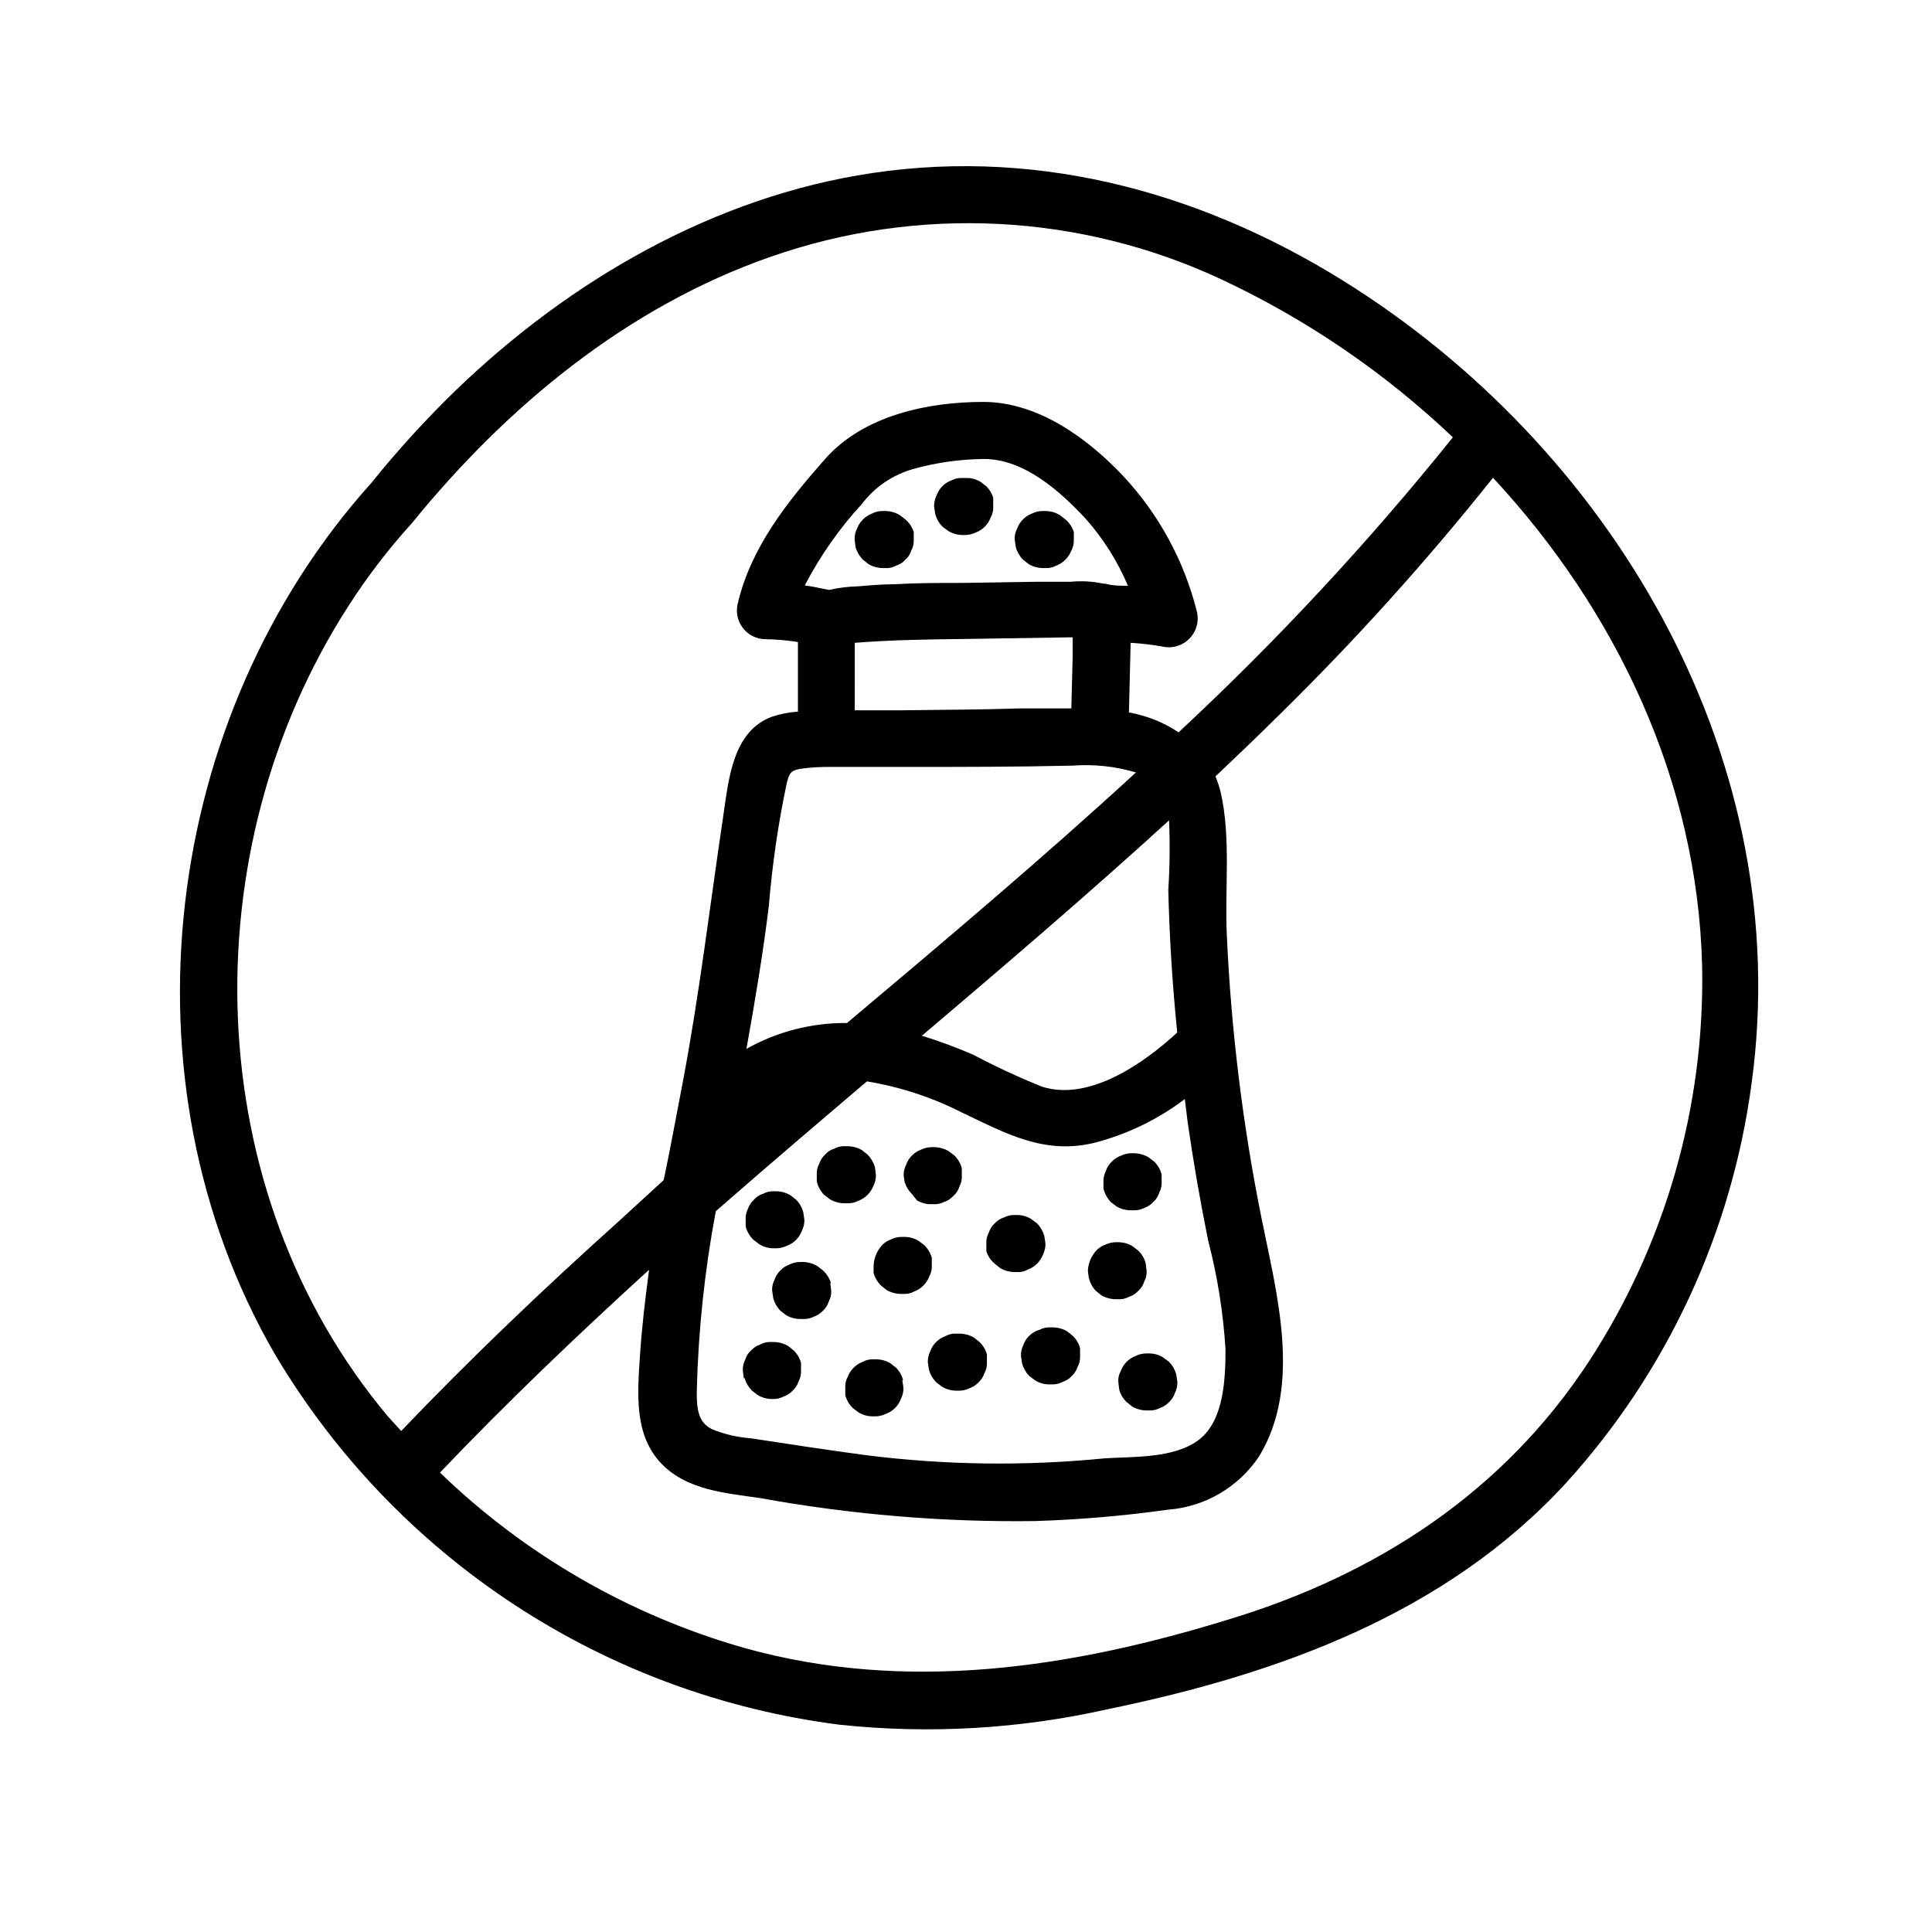 <?xml version="1.0" encoding="UTF-8"?>
<!-- Uploaded to: SVG Repo, www.svgrepo.com, Generator: SVG Repo Mixer Tools -->
<svg fill="#000000" width="800px" height="800px" version="1.1" viewBox="144 144 512 512" xmlns="http://www.w3.org/2000/svg">
 <path d="m503.18 220.44c-38.34-24.738-82.473-37.383-128.02-30.582-41.918 6.246-80.207 28.465-110.43 57.637-7.918 7.68-15.355 15.84-22.27 24.434-55.621 61.816-67.609 158.3-25.645 230.89 15.828 26.688 37.539 49.41 63.477 66.438 25.941 17.023 55.426 27.902 86.207 31.809 23.707 2.527 47.672 1.148 70.934-4.082 45.09-9.27 89.578-25.191 121.52-59.902 26.879-29.566 44.07-66.641 49.273-106.25 11.438-84.289-35.164-165.35-105.04-210.39zm-267.02 84.438c5.039-7.891 10.734-15.34 17.027-22.27 25.191-30.984 57.031-57.281 94.969-70.535v0.004c39.156-13.73 82.133-11.562 119.71 6.047 22.492 10.551 43.145 24.652 61.16 41.766-22.312 27.785-46.609 53.918-72.699 78.191-2.836-1.906-5.945-3.367-9.219-4.336-1.289-0.395-2.602-0.715-3.93-0.957l0.453-18.438c2.769 0.168 5.527 0.484 8.262 0.957 2.613 0.648 5.379-0.121 7.277-2.031 1.902-1.91 2.656-4.68 1.992-7.289-3.352-13.352-10.023-25.641-19.395-35.723-9.473-10.078-22.672-19.75-37.18-19.75-14.508 0-31.641 3.477-41.918 15.113-10.281 11.641-19.648 23.531-23.125 38.191-0.609 2.277-0.129 4.707 1.301 6.582 1.43 1.871 3.644 2.977 6.004 2.992 2.887 0.047 5.762 0.301 8.613 0.754v2.82 15.617 0.004c-2.297 0.148-4.566 0.59-6.75 1.309-10.629 3.777-11.637 16.879-13.047 26.398-3.527 23.629-6.297 47.156-10.73 70.535-1.664 8.613-3.223 17.23-5.039 25.895l-12.094 11.086c-19.852 17.836-39.145 36.223-57.484 55.418l-3.527-3.879c-50.129-59.805-52.293-149.58-10.629-214.47zm146.81 27.355h-12.445l0.004-17.883c9.523-0.754 19.043-0.906 28.566-1.008l29.172-0.453v5.039l-0.352 13.805h-13.602c-10.383 0.352-20.863 0.352-31.344 0.5zm53.957-33.555h-0.453v0.004c-2.875-0.621-5.836-0.793-8.766-0.504h-9.32l-19.246 0.301c-6.047 0-12.141 0-18.188 0.352-3.223 0-6.449 0.301-9.672 0.555-2.562 0.066-5.109 0.391-7.606 0.957-2.117-0.453-4.281-0.906-6.398-1.211v0.004c4.07-7.82 9.152-15.066 15.113-21.562 3.441-4.527 8.273-7.805 13.754-9.32 6.059-1.676 12.305-2.555 18.59-2.621 10.629 0 20.152 8.465 27.055 15.922 4.641 5.254 8.398 11.227 11.133 17.684-2.016 0-4.027 0-5.992-0.555zm-80.91 49.074c2.836-0.395 5.703-0.562 8.566-0.504h18.391c15.113 0 30.23 0 45.344-0.352h-0.004c5.641-0.414 11.305 0.203 16.727 1.812-24.887 22.871-50.836 44.738-76.578 66.402-9.332-0.09-18.52 2.273-26.652 6.852 2.266-12.594 4.383-25.191 5.945-37.938 0.895-10.902 2.477-21.738 4.734-32.445 0.656-2.418 0.809-3.324 3.527-3.828zm-27.355 164.64c0.402-15.914 2.086-31.766 5.035-47.41 13.25-11.586 26.652-23.023 40.055-34.41 8.77 1.453 17.266 4.238 25.191 8.266 11.539 5.492 21.664 11.184 34.914 8.062v-0.004c8.738-2.231 16.945-6.188 24.133-11.637l0.754 6.144c1.512 10.531 3.324 20.957 5.441 31.387v0.004c2.453 9.418 3.988 19.051 4.586 28.766 0 7.508-0.352 18.742-6.902 23.879-6.551 5.141-17.531 4.535-25.191 5.039-21.059 2.086-42.285 1.797-63.277-0.855-10.078-1.359-20.402-2.922-30.582-4.484-3.461-0.258-6.863-1.059-10.078-2.367-3.977-1.863-4.129-6.047-4.078-10.379zm124.95-132.55c0.301 12.629 1.09 25.223 2.367 37.785-8.766 8.113-23.328 18.34-35.82 14.359-6.219-2.512-12.309-5.34-18.238-8.465-4.438-1.934-8.98-3.613-13.605-5.039 22.066-18.742 44.082-37.535 65.496-57.082 0.262 6.144 0.195 12.301-0.199 18.441zm111.54 124.84c-22.621 34.66-56.176 56.527-95.32 68.418-41.867 12.949-85.648 19.648-128.62 7.609l-0.004-0.004c-30.281-8.621-57.969-24.574-80.609-46.449 17.785-18.691 36.477-36.477 55.418-53.758-1.008 7.559-1.914 15.113-2.418 22.723-0.656 10.078-1.664 21.16 5.844 28.816 6.75 6.902 16.977 7.656 25.996 8.969h0.004c24.031 4.367 48.426 6.41 72.848 6.094 11.805-0.375 23.574-1.383 35.27-3.019 9.793-0.754 18.695-5.977 24.133-14.16 11.488-18.941 4.535-43.379 0.555-63.43h-0.004c-4.926-24.551-7.973-49.445-9.117-74.461-0.605-12.395 1.16-26.047-1.664-38.188v-0.004c-0.344-1.391-0.801-2.758-1.359-4.078 5.691-5.391 11.387-10.832 16.977-16.375h0.004c20.113-19.758 39.008-40.723 56.578-62.773 32.746 35.266 54.262 80.609 55.418 129.48v-0.004c0.73 37.078-9.699 73.516-29.926 104.59zm-136.58-219.71v2.016-0.004c0.062 1.02-0.164 2.031-0.656 2.926-0.695 1.832-2.144 3.281-3.981 3.977-0.891 0.496-1.906 0.723-2.922 0.656h-0.555c-1.324 0-2.629-0.344-3.777-1.008l-1.562-1.211v0.004c-0.914-0.93-1.57-2.074-1.914-3.328l-0.301-2.016h-0.004c-0.039-1.012 0.188-2.019 0.656-2.922 0.324-0.914 0.859-1.742 1.562-2.418 0.66-0.715 1.492-1.254 2.418-1.559 0.902-0.469 1.906-0.695 2.922-0.656h0.555c1.348-0.008 2.676 0.359 3.828 1.059l1.512 1.16v-0.004c1.027 0.891 1.793 2.039 2.219 3.328zm-42.422 0v2.016-0.004c0.062 1.02-0.164 2.031-0.656 2.926-0.273 0.938-0.816 1.781-1.562 2.418-0.648 0.727-1.484 1.266-2.418 1.559-0.891 0.496-1.906 0.723-2.922 0.656h-0.555c-1.34-0.004-2.656-0.352-3.828-1.008l-1.512-1.211v0.004c-0.926-0.926-1.602-2.07-1.965-3.328l-0.25-2.016c-0.043-1.012 0.184-2.019 0.652-2.922 0.695-1.832 2.144-3.281 3.981-3.977 0.902-0.473 1.91-0.699 2.922-0.656h0.555c1.348 0 2.672 0.363 3.828 1.059l1.512 1.16v-0.004c1.027 0.891 1.793 2.039 2.219 3.328zm62.32 217.7c1.332-0.008 2.641 0.359 3.777 1.059l1.562 1.16v-0.004c0.902 0.934 1.559 2.078 1.914 3.328l0.301 2.016 0.004-0.004c0.016 1.016-0.211 2.016-0.656 2.922-0.301 0.93-0.84 1.766-1.562 2.422-0.66 0.715-1.492 1.254-2.418 1.559-0.895 0.488-1.906 0.715-2.922 0.656h-0.555c-1.34 0-2.66-0.348-3.828-1.008l-1.512-1.211v0.004c-0.953-0.902-1.633-2.055-1.965-3.328l-0.25-2.016c-0.074-1 0.152-2 0.652-2.871 0.672-1.859 2.129-3.336 3.981-4.031 0.91-0.445 1.91-0.668 2.922-0.652zm-29.02-6.246v-0.004c0.895-0.484 1.906-0.711 2.922-0.652h0.555c1.344 0 2.66 0.344 3.828 1.008l1.512 1.211v-0.004c0.953 0.902 1.637 2.055 1.965 3.328v2.016-0.004c0.059 1.02-0.168 2.031-0.656 2.922-0.305 0.926-0.844 1.762-1.559 2.422-0.656 0.723-1.492 1.258-2.418 1.559-0.902 0.473-1.91 0.699-2.922 0.656h-0.555c-1.336 0.008-2.644-0.359-3.781-1.059l-1.562-1.16v0.004c-0.898-0.938-1.559-2.078-1.914-3.328l-0.301-2.016c-0.043-1.012 0.184-2.019 0.656-2.922 0.301-0.926 0.836-1.762 1.559-2.418 0.73-0.754 1.656-1.293 2.672-1.562zm-21.211 1.008v-0.004c1.344 0 2.66 0.348 3.828 1.008l1.512 1.211c0.953 0.902 1.637 2.055 1.965 3.324v2.016c0.062 1.016-0.168 2.027-0.652 2.922-0.309 0.926-0.844 1.758-1.562 2.418-0.656 0.723-1.492 1.262-2.418 1.562-0.902 0.469-1.91 0.695-2.922 0.656h-0.555c-1.336 0.004-2.644-0.359-3.777-1.059l-1.562-1.16c-0.902-0.934-1.559-2.074-1.914-3.324l-0.301-2.016h-0.004c-0.016-1.012 0.211-2.012 0.656-2.922 0.695-1.852 2.168-3.309 4.031-3.981 0.871-0.5 1.871-0.727 2.871-0.656zm-15.113 12.344 0.301 2.016v-0.004c0.02 0.996-0.207 1.984-0.652 2.871-0.672 1.883-2.152 3.363-4.031 4.031-0.891 0.449-1.875 0.672-2.871 0.656h-0.555c-1.352 0.008-2.676-0.359-3.828-1.059l-1.512-1.16c-0.945-0.926-1.625-2.094-1.965-3.375v-1.965c-0.066-1.016 0.16-2.031 0.652-2.922 0.695-1.836 2.144-3.285 3.981-3.981 0.895-0.492 1.906-0.719 2.922-0.652h0.555c1.328-0.004 2.629 0.344 3.781 1.008l1.562 1.211-0.004-0.004c0.906 0.926 1.551 2.07 1.867 3.324zm-42.02-0.555-0.25-2.016c-0.043-1.016 0.184-2.023 0.656-2.926 0.273-0.938 0.816-1.781 1.559-2.418 0.66-0.715 1.496-1.254 2.418-1.559 0.895-0.492 1.906-0.723 2.926-0.656h0.555-0.004c1.344 0.004 2.66 0.352 3.832 1.008l1.512 1.211v-0.004c0.953 0.902 1.633 2.055 1.965 3.328v2.016c0.059 1.016-0.168 2.027-0.656 2.922-0.309 0.926-0.844 1.758-1.562 2.418-0.664 0.711-1.496 1.246-2.418 1.562-0.898 0.469-1.906 0.695-2.922 0.652h-0.102c-1.348 0-2.672-0.363-3.828-1.059l-1.512-1.16v0.004c-0.918-0.934-1.59-2.074-1.965-3.328zm22.922-25.191 0.25 1.965h0.004c0.066 1.016-0.16 2.027-0.652 2.922-0.293 0.945-0.832 1.797-1.562 2.469-0.672 0.707-1.5 1.242-2.418 1.562-0.906 0.453-1.914 0.664-2.922 0.602h-0.555c-1.344 0.02-2.668-0.328-3.828-1.008l-1.512-1.16v0.004c-0.914-0.945-1.574-2.106-1.914-3.375l-0.301-2.016h-0.004c-0.035-1 0.191-1.988 0.656-2.871 0.312-0.938 0.848-1.785 1.562-2.469 0.672-0.703 1.5-1.238 2.418-1.562 0.91-0.445 1.91-0.668 2.922-0.656h0.555c1.344 0.016 2.664 0.383 3.828 1.059l1.512 1.16c1.035 0.93 1.785 2.137 2.164 3.473zm11.488-4.684v-0.004c0.105-1.98 0.891-3.867 2.219-5.34 0.672-0.703 1.5-1.234 2.418-1.562 0.91-0.445 1.91-0.668 2.922-0.652h0.555c1.348 0 2.672 0.363 3.828 1.055l1.512 1.16c0.934 0.918 1.613 2.066 1.965 3.324v2.016c0.066 1.016-0.164 2.031-0.656 2.922-0.695 1.836-2.144 3.285-3.981 3.981-0.891 0.492-1.902 0.719-2.922 0.656h-0.555 0.004c-1.344-0.008-2.66-0.352-3.832-1.008l-1.512-1.211c-0.938-0.914-1.613-2.062-1.965-3.324zm29.879-3.781v-2.016c-0.062-1.016 0.168-2.027 0.652-2.922 0.309-0.926 0.844-1.758 1.562-2.418 0.656-0.723 1.492-1.262 2.418-1.562 0.902-0.469 1.91-0.695 2.922-0.656h0.555c1.336-0.004 2.644 0.363 3.777 1.059l1.562 1.16c0.902 0.934 1.559 2.074 1.914 3.324l0.301 2.016h0.004c0.016 1.012-0.211 2.012-0.656 2.922-0.695 1.855-2.168 3.309-4.031 3.981-0.871 0.5-1.871 0.727-2.871 0.656h-0.555c-1.34 0-2.66-0.348-3.828-1.008l-1.512-1.211c-1.047-0.867-1.816-2.023-2.215-3.324zm27.156 7.203-0.25-2.016h-0.004c0.105-1.98 0.887-3.863 2.215-5.34 0.676-0.699 1.504-1.234 2.422-1.562 0.906-0.445 1.906-0.668 2.922-0.652h0.453c1.348 0 2.672 0.363 3.828 1.059l1.512 1.16v-0.004c0.934 0.918 1.609 2.066 1.965 3.324l0.25 2.016c0.066 1.02-0.16 2.031-0.652 2.922-0.277 0.941-0.82 1.781-1.562 2.418-0.652 0.73-1.488 1.27-2.418 1.562-0.895 0.492-1.906 0.723-2.922 0.656h-0.555c-1.344-0.008-2.66-0.352-3.828-1.008l-1.512-1.211c-0.934-0.98-1.578-2.199-1.867-3.523zm3.879-23.578v-2.016c-0.035-0.996 0.188-1.988 0.652-2.871 0.293-0.945 0.832-1.797 1.562-2.469 0.672-0.699 1.5-1.234 2.418-1.562 0.91-0.445 1.91-0.668 2.922-0.652h0.555c1.344 0.023 2.664 0.387 3.828 1.059l1.512 1.16v-0.004c0.945 0.93 1.625 2.094 1.965 3.375v1.965c0.066 1.02-0.16 2.031-0.652 2.922-0.293 0.949-0.832 1.801-1.562 2.469-0.672 0.707-1.5 1.242-2.418 1.562-0.906 0.457-1.914 0.664-2.922 0.605h-0.555c-1.344 0.02-2.668-0.332-3.832-1.008l-1.512-1.16h0.004c-0.961-0.996-1.637-2.231-1.965-3.574zm-94.816 10.078v-2.016h-0.004c-0.059-1.012 0.152-2.019 0.605-2.922 0.32-0.934 0.875-1.766 1.613-2.418 0.637-0.746 1.477-1.289 2.418-1.562 0.891-0.492 1.906-0.719 2.922-0.656h0.453c1.328 0 2.629 0.348 3.777 1.008l1.562 1.211c0.926 0.918 1.586 2.066 1.914 3.324l0.301 2.016h0.004c0.016 0.996-0.207 1.98-0.656 2.871-0.672 1.879-2.148 3.359-4.031 4.031-0.891 0.441-1.875 0.664-2.871 0.652h-0.555c-1.348 0.016-2.676-0.352-3.828-1.055l-1.512-1.16c-1.027-0.969-1.762-2.211-2.117-3.578zm18.844-11.941v-2.016h-0.004c-0.066-1.016 0.164-2.031 0.656-2.922 0.293-0.93 0.832-1.766 1.562-2.418 0.637-0.746 1.477-1.289 2.418-1.562 0.891-0.492 1.902-0.719 2.922-0.656h0.555c1.34 0.008 2.656 0.355 3.828 1.008l1.512 1.211c0.914 0.93 1.59 2.074 1.965 3.324l0.25 2.016c0.043 1.016-0.184 2.023-0.652 2.922-0.695 1.836-2.144 3.285-3.981 3.981-0.902 0.473-1.91 0.695-2.922 0.656h-0.809c-1.348 0-2.672-0.367-3.828-1.059l-1.512-1.16c-0.973-0.988-1.652-2.227-1.965-3.574zm23.328 0.25-0.301-2.016-0.008 0.004c-0.035-1 0.191-1.988 0.656-2.875 0.312-0.938 0.848-1.781 1.562-2.469 0.672-0.699 1.5-1.234 2.418-1.559 0.91-0.445 1.91-0.668 2.922-0.656h0.555c1.344 0.016 2.664 0.383 3.828 1.059l1.512 1.16v-0.004c0.945 0.93 1.625 2.098 1.965 3.379v1.965c0.062 1.016-0.164 2.027-0.656 2.922-0.273 0.938-0.816 1.781-1.562 2.418-0.652 0.738-1.484 1.293-2.418 1.609-0.902 0.457-1.91 0.664-2.922 0.605h-0.555c-1.328 0.023-2.637-0.324-3.777-1.008l-1.309-1.66c-0.895-0.863-1.555-1.938-1.914-3.125zm23.426-181.37v2.016h-0.004c0.074 1.004-0.156 2.004-0.656 2.871-0.672 1.863-2.125 3.336-3.981 4.031-0.906 0.449-1.91 0.672-2.922 0.656h-0.555c-1.328-0.016-2.633-0.383-3.777-1.059l-1.562-1.16c-0.914-0.941-1.57-2.106-1.914-3.375l-0.301-1.965c-0.016-1.012 0.207-2.012 0.656-2.922 0.668-1.879 2.148-3.359 4.027-4.031 0.887-0.453 1.879-0.66 2.871-0.602h0.91c1.344-0.027 2.668 0.32 3.828 1.008l1.512 1.16v-0.004c0.855 0.844 1.496 1.879 1.863 3.023z"/>
</svg>